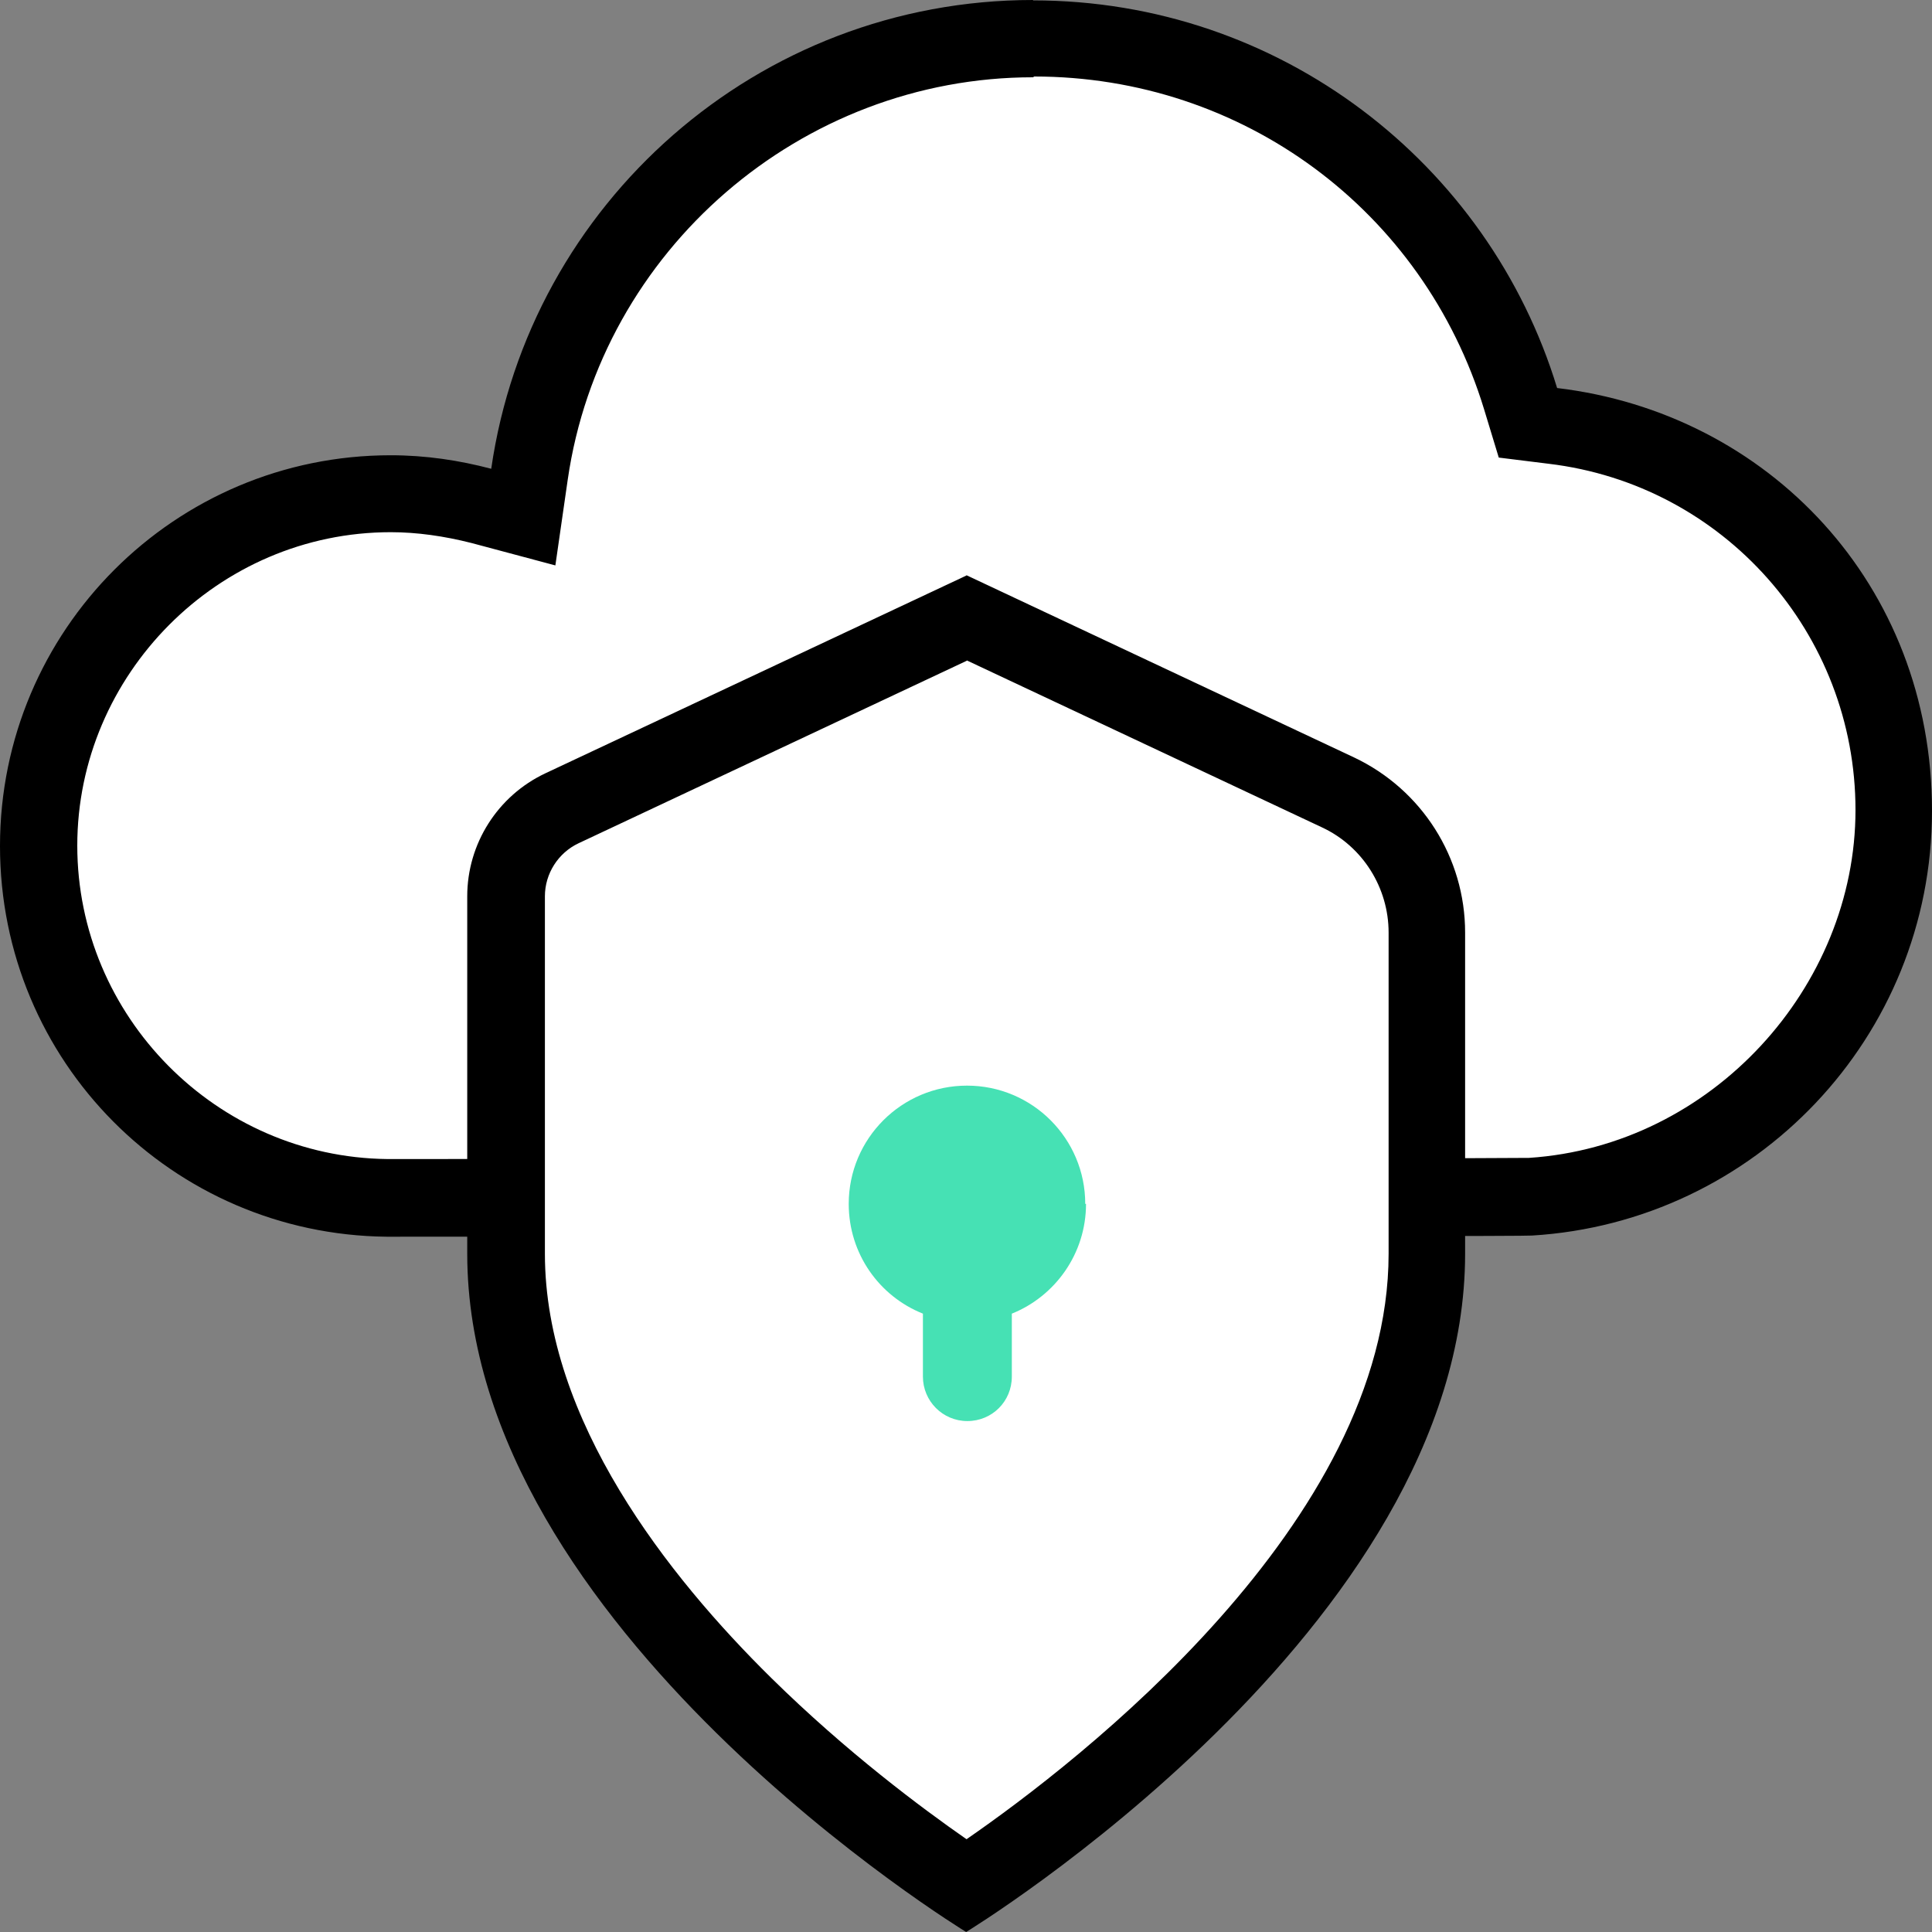 <svg width="50" height="50" viewBox="0 0 50 50" fill="none" xmlns="http://www.w3.org/2000/svg">
<rect x="0" y="0" width="50" height="50" fill="#808080" stroke="none"/>
<path d="M10.031 30.986C5.07 30.936 1.02 26.845 1.02 21.874C1.02 16.903 5.11 12.763 10.131 12.763C10.902 12.763 11.692 12.873 12.472 13.083L13.562 13.373L13.722 12.262C14.652 5.831 20.253 0.99 26.755 0.99C32.586 0.99 37.657 4.741 39.357 10.312L39.547 10.932L40.197 11.012C45.228 11.612 49.019 15.893 49.019 20.964C49.019 26.035 44.888 30.636 39.607 30.966C38.727 30.986 13.672 30.996 10.271 30.996H10.021L10.031 30.986Z" fill="white"/>
<path d="M26.765 1.98C32.156 1.98 36.837 5.441 38.408 10.592L38.788 11.842L40.078 12.002C44.609 12.543 48.02 16.393 48.02 20.964C48.02 25.535 44.309 29.656 39.568 29.966C38.368 29.986 13.563 29.996 10.182 29.996H10.022C5.601 29.946 2 26.305 2 21.884C2 17.463 5.641 13.773 10.112 13.773C10.792 13.773 11.492 13.873 12.202 14.053L14.373 14.633L14.693 12.412C15.553 6.471 20.734 2 26.735 2M26.735 0C19.604 0 13.703 5.271 12.713 12.132C11.882 11.912 11.012 11.782 10.112 11.782C4.521 11.782 0 16.313 0 21.894C0 27.476 4.471 31.946 10.002 32.006H10.172C12.592 32.006 39.548 32.006 39.648 31.976C45.419 31.626 50 26.845 50 20.984C50 15.123 45.759 10.692 40.298 10.042C38.528 4.231 33.127 0.01 26.735 0.01V0Z" fill="black"/>
<path d="M25.024 48.8C22.663 47.229 13.111 40.378 13.111 32.437V23.185C13.111 22.214 13.681 21.324 14.552 20.914L25.024 15.993L34.646 20.514C36.046 21.174 36.946 22.595 36.946 24.135V32.447C36.946 40.398 27.394 47.239 25.034 48.81L25.024 48.8Z" fill="white"/>
<path d="M25.024 17.093L34.216 21.414C35.266 21.904 35.937 22.974 35.937 24.135V32.446C35.937 39.398 27.925 45.589 25.014 47.599C23.864 46.799 21.914 45.349 19.963 43.428C17.293 40.798 14.102 36.757 14.102 32.446V23.195C14.102 22.614 14.442 22.074 14.972 21.824L25.014 17.103M25.014 14.893L14.112 20.014C12.882 20.594 12.092 21.834 12.092 23.195V32.446C12.092 42.138 25.004 50 25.004 50C25.004 50 37.917 42.138 37.917 32.446V24.135C37.917 22.194 36.797 20.434 35.046 19.604L25.004 14.883L25.014 14.893Z" fill="black"/>
<path d="M28.086 31.156C28.086 29.466 26.716 28.096 25.026 28.096C23.335 28.096 21.965 29.466 21.965 31.156C21.965 32.447 22.755 33.547 23.885 33.997V35.627C23.885 36.257 24.395 36.777 25.035 36.777C25.676 36.777 26.186 36.267 26.186 35.627V33.997C27.306 33.547 28.106 32.447 28.106 31.156H28.086Z" fill="#46E1B4"/>
</svg>
